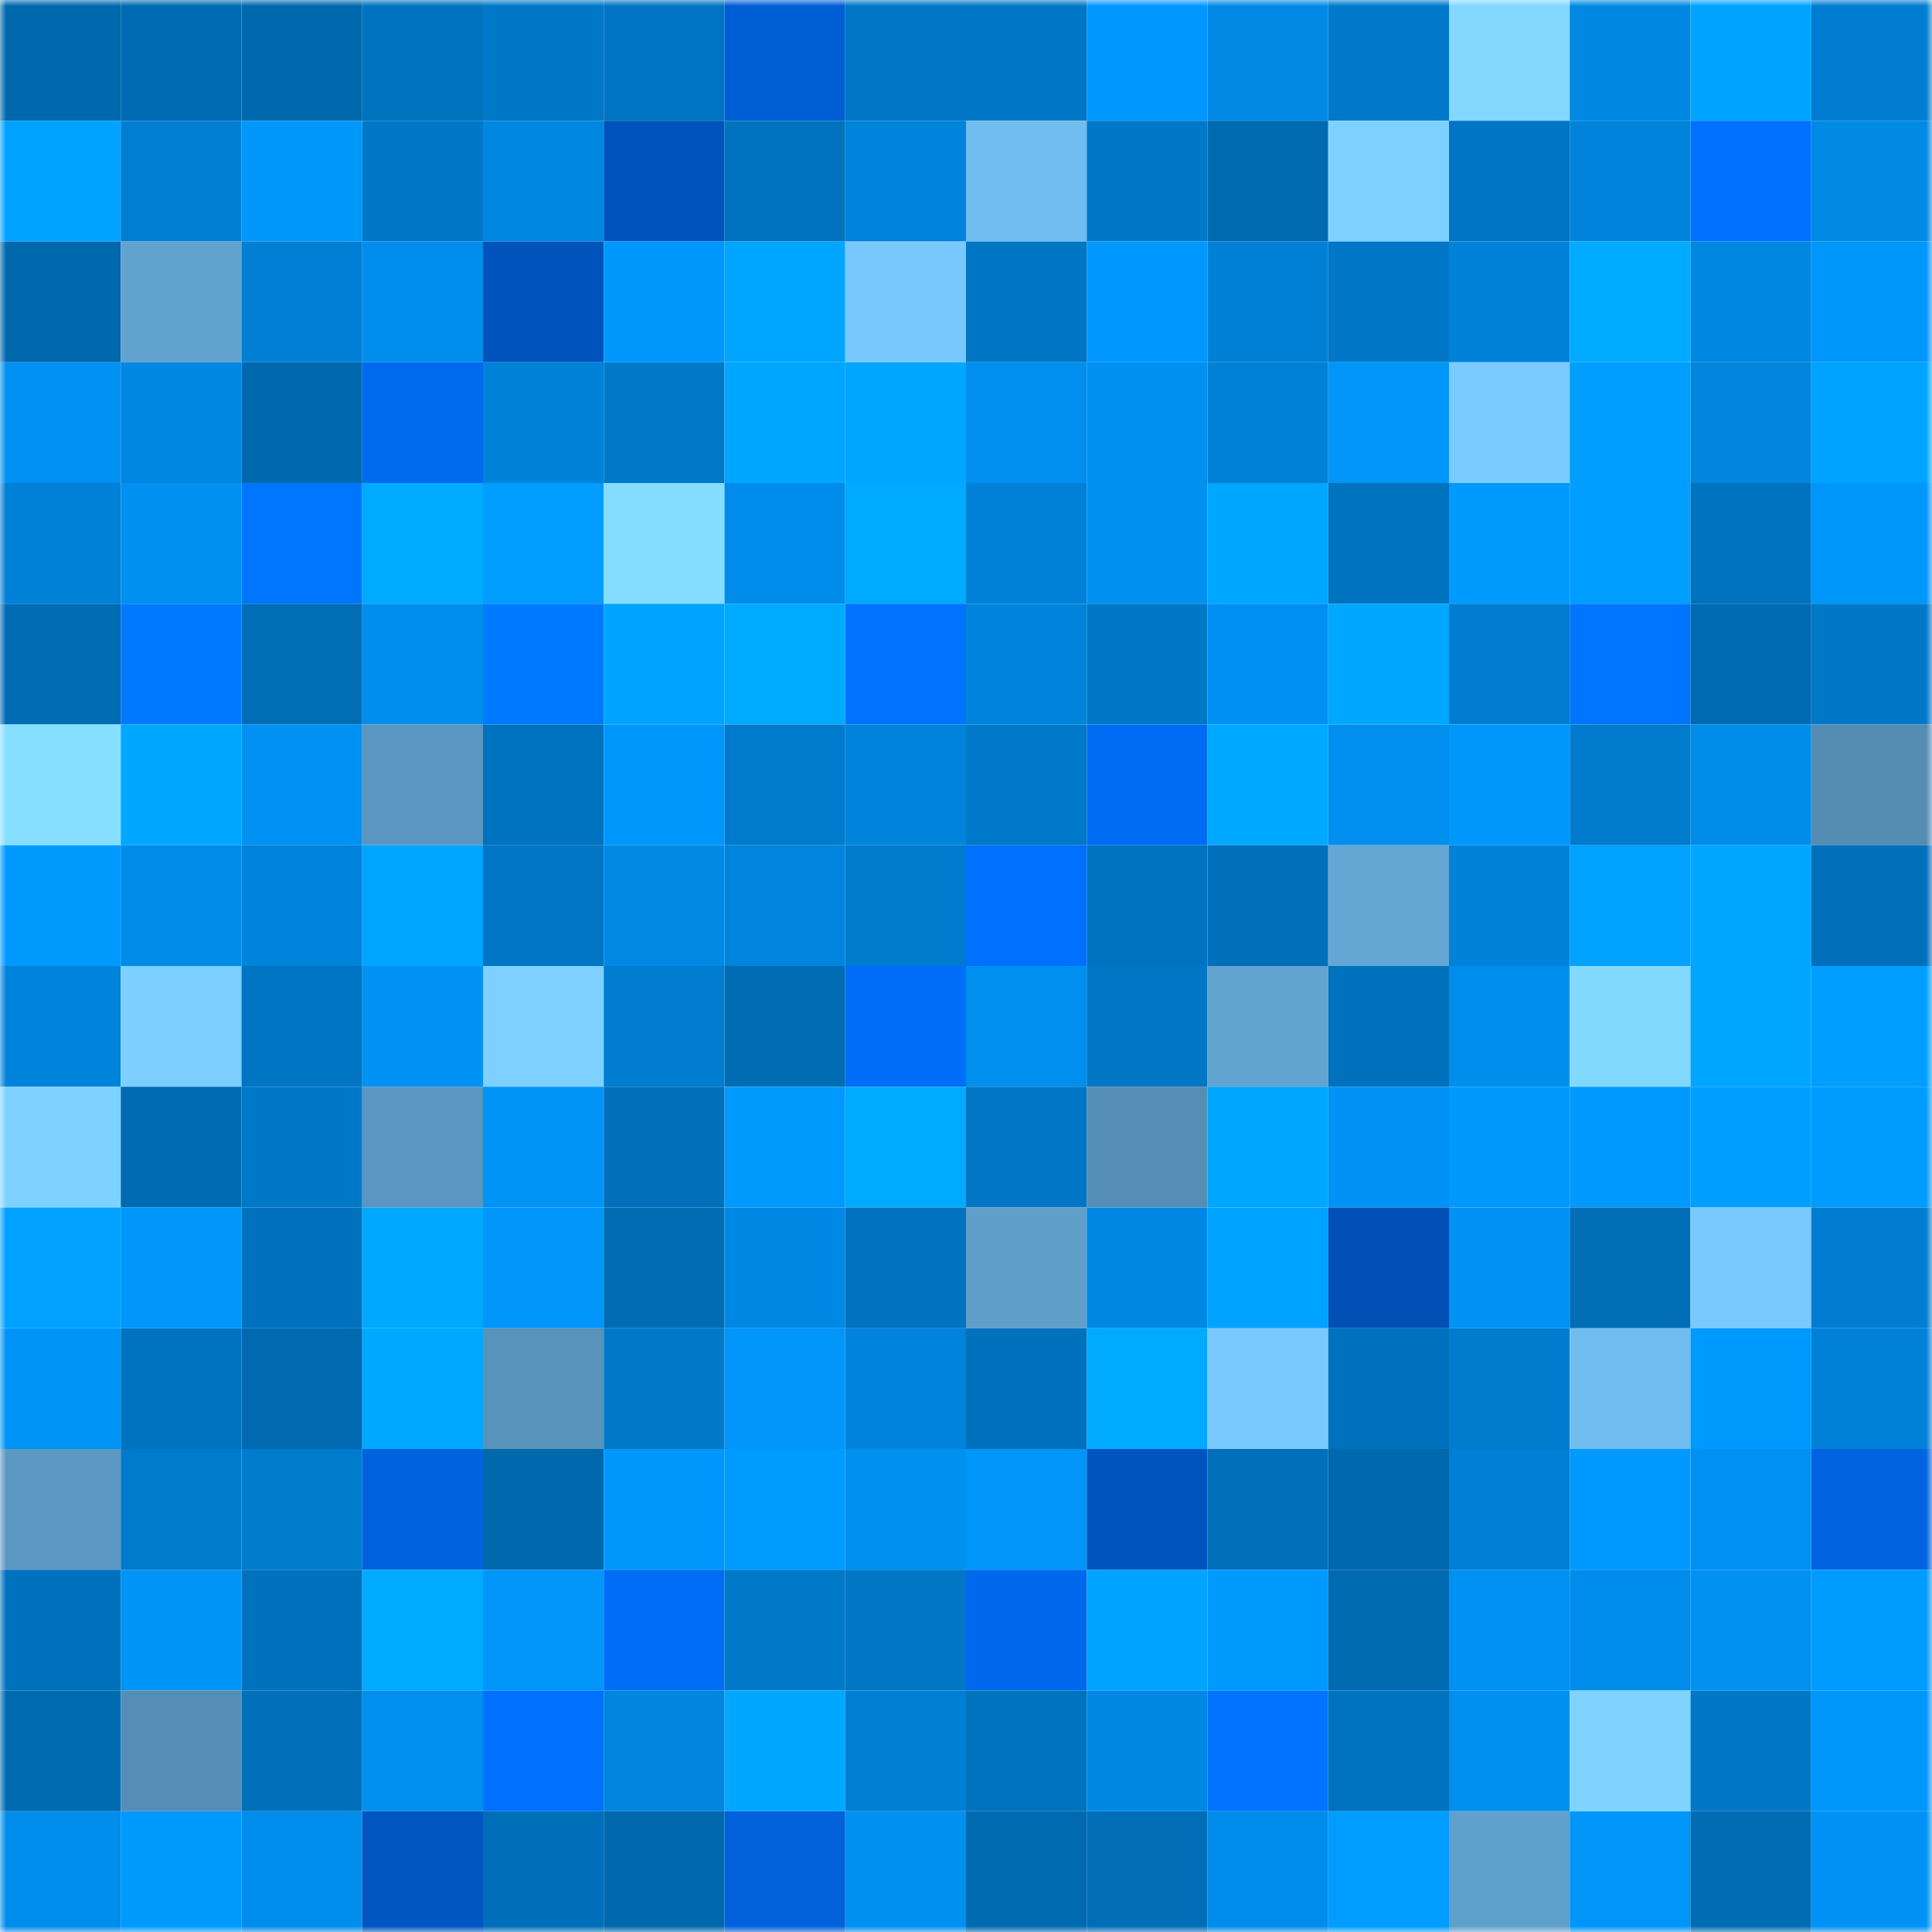 <svg viewBox="0 0 160 160" fill="none" role="img" xmlns="http://www.w3.org/2000/svg" width="240" height="240" name="ens%2Casikartal.eth"><mask id="1088922819" mask-type="alpha" maskUnits="userSpaceOnUse" x="0" y="0" width="160" height="160"><rect width="160" height="160" fill="#FFFFFF"></rect></mask><g mask="url(#1088922819)"><rect x="0" y="0" width="10" height="10" fill="#0068ad"></rect><rect x="10" y="0" width="10" height="10" fill="#006bb2"></rect><rect x="20" y="0" width="10" height="10" fill="#0068ad"></rect><rect x="30" y="0" width="10" height="10" fill="#0073bf"></rect><rect x="40" y="0" width="10" height="10" fill="#0078c8"></rect><rect x="50" y="0" width="10" height="10" fill="#0074c2"></rect><rect x="60" y="0" width="10" height="10" fill="#005ed4"></rect><rect x="70" y="0" width="10" height="10" fill="#0076c5"></rect><rect x="80" y="0" width="10" height="10" fill="#0077c6"></rect><rect x="90" y="0" width="10" height="10" fill="#0098fe"></rect><rect x="100" y="0" width="10" height="10" fill="#008ae5"></rect><rect x="110" y="0" width="10" height="10" fill="#0079ca"></rect><rect x="120" y="0" width="10" height="10" fill="#82d8ff"></rect><rect x="130" y="0" width="10" height="10" fill="#0088e3"></rect><rect x="140" y="0" width="10" height="10" fill="#00a4ff"></rect><rect x="150" y="0" width="10" height="10" fill="#007dd0"></rect><rect x="0" y="10" width="10" height="10" fill="#00a2ff"></rect><rect x="10" y="10" width="10" height="10" fill="#007ed2"></rect><rect x="20" y="10" width="10" height="10" fill="#0097fb"></rect><rect x="30" y="10" width="10" height="10" fill="#0077c7"></rect><rect x="40" y="10" width="10" height="10" fill="#0087e1"></rect><rect x="50" y="10" width="10" height="10" fill="#0053bc"></rect><rect x="60" y="10" width="10" height="10" fill="#0073bf"></rect><rect x="70" y="10" width="10" height="10" fill="#0083db"></rect><rect x="80" y="10" width="10" height="10" fill="#71bdf0"></rect><rect x="90" y="10" width="10" height="10" fill="#0078c8"></rect><rect x="100" y="10" width="10" height="10" fill="#006ab1"></rect><rect x="110" y="10" width="10" height="10" fill="#7dd1ff"></rect><rect x="120" y="10" width="10" height="10" fill="#0075c4"></rect><rect x="130" y="10" width="10" height="10" fill="#0084db"></rect><rect x="140" y="10" width="10" height="10" fill="#0072ff"></rect><rect x="150" y="10" width="10" height="10" fill="#008ae5"></rect><rect x="0" y="20" width="10" height="10" fill="#0068ad"></rect><rect x="10" y="20" width="10" height="10" fill="#61a2ce"></rect><rect x="20" y="20" width="10" height="10" fill="#007fd4"></rect><rect x="30" y="20" width="10" height="10" fill="#008deb"></rect><rect x="40" y="20" width="10" height="10" fill="#0053bb"></rect><rect x="50" y="20" width="10" height="10" fill="#0097fc"></rect><rect x="60" y="20" width="10" height="10" fill="#00a5ff"></rect><rect x="70" y="20" width="10" height="10" fill="#78c7fd"></rect><rect x="80" y="20" width="10" height="10" fill="#0075c3"></rect><rect x="90" y="20" width="10" height="10" fill="#0098fe"></rect><rect x="100" y="20" width="10" height="10" fill="#0080d5"></rect><rect x="110" y="20" width="10" height="10" fill="#0077c7"></rect><rect x="120" y="20" width="10" height="10" fill="#0082d8"></rect><rect x="130" y="20" width="10" height="10" fill="#00abff"></rect><rect x="140" y="20" width="10" height="10" fill="#0087e1"></rect><rect x="150" y="20" width="10" height="10" fill="#0097fb"></rect><rect x="0" y="30" width="10" height="10" fill="#0091f2"></rect><rect x="10" y="30" width="10" height="10" fill="#0087e1"></rect><rect x="20" y="30" width="10" height="10" fill="#0068ad"></rect><rect x="30" y="30" width="10" height="10" fill="#006aef"></rect><rect x="40" y="30" width="10" height="10" fill="#0082d9"></rect><rect x="50" y="30" width="10" height="10" fill="#0079c9"></rect><rect x="60" y="30" width="10" height="10" fill="#00a6ff"></rect><rect x="70" y="30" width="10" height="10" fill="#00a6ff"></rect><rect x="80" y="30" width="10" height="10" fill="#008fee"></rect><rect x="90" y="30" width="10" height="10" fill="#0090ef"></rect><rect x="100" y="30" width="10" height="10" fill="#0081d6"></rect><rect x="110" y="30" width="10" height="10" fill="#0096f9"></rect><rect x="120" y="30" width="10" height="10" fill="#7acbff"></rect><rect x="130" y="30" width="10" height="10" fill="#009eff"></rect><rect x="140" y="30" width="10" height="10" fill="#0085dd"></rect><rect x="150" y="30" width="10" height="10" fill="#00a4ff"></rect><rect x="0" y="40" width="10" height="10" fill="#0080d6"></rect><rect x="10" y="40" width="10" height="10" fill="#0090ef"></rect><rect x="20" y="40" width="10" height="10" fill="#0076ff"></rect><rect x="30" y="40" width="10" height="10" fill="#00abff"></rect><rect x="40" y="40" width="10" height="10" fill="#009dff"></rect><rect x="50" y="40" width="10" height="10" fill="#84dcff"></rect><rect x="60" y="40" width="10" height="10" fill="#008cea"></rect><rect x="70" y="40" width="10" height="10" fill="#00aaff"></rect><rect x="80" y="40" width="10" height="10" fill="#0081d7"></rect><rect x="90" y="40" width="10" height="10" fill="#0090ef"></rect><rect x="100" y="40" width="10" height="10" fill="#00a7ff"></rect><rect x="110" y="40" width="10" height="10" fill="#0073bf"></rect><rect x="120" y="40" width="10" height="10" fill="#009aff"></rect><rect x="130" y="40" width="10" height="10" fill="#009eff"></rect><rect x="140" y="40" width="10" height="10" fill="#0073c0"></rect><rect x="150" y="40" width="10" height="10" fill="#0097fb"></rect><rect x="0" y="50" width="10" height="10" fill="#006cb4"></rect><rect x="10" y="50" width="10" height="10" fill="#007aff"></rect><rect x="20" y="50" width="10" height="10" fill="#006eb7"></rect><rect x="30" y="50" width="10" height="10" fill="#008deb"></rect><rect x="40" y="50" width="10" height="10" fill="#007aff"></rect><rect x="50" y="50" width="10" height="10" fill="#00a4ff"></rect><rect x="60" y="50" width="10" height="10" fill="#00aaff"></rect><rect x="70" y="50" width="10" height="10" fill="#0074ff"></rect><rect x="80" y="50" width="10" height="10" fill="#0083da"></rect><rect x="90" y="50" width="10" height="10" fill="#0078c8"></rect><rect x="100" y="50" width="10" height="10" fill="#0090f1"></rect><rect x="110" y="50" width="10" height="10" fill="#00a7ff"></rect><rect x="120" y="50" width="10" height="10" fill="#007dd1"></rect><rect x="130" y="50" width="10" height="10" fill="#0075ff"></rect><rect x="140" y="50" width="10" height="10" fill="#006bb2"></rect><rect x="150" y="50" width="10" height="10" fill="#0078c8"></rect><rect x="0" y="60" width="10" height="10" fill="#86dfff"></rect><rect x="10" y="60" width="10" height="10" fill="#00a7ff"></rect><rect x="20" y="60" width="10" height="10" fill="#0091f2"></rect><rect x="30" y="60" width="10" height="10" fill="#5a96bf"></rect><rect x="40" y="60" width="10" height="10" fill="#0073c0"></rect><rect x="50" y="60" width="10" height="10" fill="#0097fc"></rect><rect x="60" y="60" width="10" height="10" fill="#007acc"></rect><rect x="70" y="60" width="10" height="10" fill="#0083db"></rect><rect x="80" y="60" width="10" height="10" fill="#0079ca"></rect><rect x="90" y="60" width="10" height="10" fill="#006cf4"></rect><rect x="100" y="60" width="10" height="10" fill="#00a8ff"></rect><rect x="110" y="60" width="10" height="10" fill="#008fee"></rect><rect x="120" y="60" width="10" height="10" fill="#0097fb"></rect><rect x="130" y="60" width="10" height="10" fill="#007bcd"></rect><rect x="140" y="60" width="10" height="10" fill="#008ce9"></rect><rect x="150" y="60" width="10" height="10" fill="#548cb2"></rect><rect x="0" y="70" width="10" height="10" fill="#009aff"></rect><rect x="10" y="70" width="10" height="10" fill="#008be8"></rect><rect x="20" y="70" width="10" height="10" fill="#0083da"></rect><rect x="30" y="70" width="10" height="10" fill="#00a5ff"></rect><rect x="40" y="70" width="10" height="10" fill="#0076c4"></rect><rect x="50" y="70" width="10" height="10" fill="#008ae6"></rect><rect x="60" y="70" width="10" height="10" fill="#0085de"></rect><rect x="70" y="70" width="10" height="10" fill="#007acc"></rect><rect x="80" y="70" width="10" height="10" fill="#0070fe"></rect><rect x="90" y="70" width="10" height="10" fill="#0073c0"></rect><rect x="100" y="70" width="10" height="10" fill="#0070ba"></rect><rect x="110" y="70" width="10" height="10" fill="#64a7d4"></rect><rect x="120" y="70" width="10" height="10" fill="#0082d9"></rect><rect x="130" y="70" width="10" height="10" fill="#00a2ff"></rect><rect x="140" y="70" width="10" height="10" fill="#00a6ff"></rect><rect x="150" y="70" width="10" height="10" fill="#0070ba"></rect><rect x="0" y="80" width="10" height="10" fill="#0083db"></rect><rect x="10" y="80" width="10" height="10" fill="#7ccfff"></rect><rect x="20" y="80" width="10" height="10" fill="#0075c3"></rect><rect x="30" y="80" width="10" height="10" fill="#0093f6"></rect><rect x="40" y="80" width="10" height="10" fill="#7dd0ff"></rect><rect x="50" y="80" width="10" height="10" fill="#007dd1"></rect><rect x="60" y="80" width="10" height="10" fill="#006cb4"></rect><rect x="70" y="80" width="10" height="10" fill="#006ef8"></rect><rect x="80" y="80" width="10" height="10" fill="#008fee"></rect><rect x="90" y="80" width="10" height="10" fill="#0076c4"></rect><rect x="100" y="80" width="10" height="10" fill="#62a3d0"></rect><rect x="110" y="80" width="10" height="10" fill="#0071bc"></rect><rect x="120" y="80" width="10" height="10" fill="#008eec"></rect><rect x="130" y="80" width="10" height="10" fill="#82d9ff"></rect><rect x="140" y="80" width="10" height="10" fill="#00a6ff"></rect><rect x="150" y="80" width="10" height="10" fill="#009fff"></rect><rect x="0" y="90" width="10" height="10" fill="#7ed2ff"></rect><rect x="10" y="90" width="10" height="10" fill="#006bb2"></rect><rect x="20" y="90" width="10" height="10" fill="#0078c8"></rect><rect x="30" y="90" width="10" height="10" fill="#5a96bf"></rect><rect x="40" y="90" width="10" height="10" fill="#0094f6"></rect><rect x="50" y="90" width="10" height="10" fill="#0070bb"></rect><rect x="60" y="90" width="10" height="10" fill="#009aff"></rect><rect x="70" y="90" width="10" height="10" fill="#00aaff"></rect><rect x="80" y="90" width="10" height="10" fill="#0076c5"></rect><rect x="90" y="90" width="10" height="10" fill="#558eb5"></rect><rect x="100" y="90" width="10" height="10" fill="#00a7ff"></rect><rect x="110" y="90" width="10" height="10" fill="#0093f6"></rect><rect x="120" y="90" width="10" height="10" fill="#0098fd"></rect><rect x="130" y="90" width="10" height="10" fill="#0099ff"></rect><rect x="140" y="90" width="10" height="10" fill="#009fff"></rect><rect x="150" y="90" width="10" height="10" fill="#009bff"></rect><rect x="0" y="100" width="10" height="10" fill="#00a1ff"></rect><rect x="10" y="100" width="10" height="10" fill="#0096fa"></rect><rect x="20" y="100" width="10" height="10" fill="#0071bc"></rect><rect x="30" y="100" width="10" height="10" fill="#00a9ff"></rect><rect x="40" y="100" width="10" height="10" fill="#0095f9"></rect><rect x="50" y="100" width="10" height="10" fill="#006cb4"></rect><rect x="60" y="100" width="10" height="10" fill="#0089e4"></rect><rect x="70" y="100" width="10" height="10" fill="#0072be"></rect><rect x="80" y="100" width="10" height="10" fill="#5f9fca"></rect><rect x="90" y="100" width="10" height="10" fill="#0089e4"></rect><rect x="100" y="100" width="10" height="10" fill="#00a2ff"></rect><rect x="110" y="100" width="10" height="10" fill="#0050b5"></rect><rect x="120" y="100" width="10" height="10" fill="#0093f5"></rect><rect x="130" y="100" width="10" height="10" fill="#006eb7"></rect><rect x="140" y="100" width="10" height="10" fill="#79c9ff"></rect><rect x="150" y="100" width="10" height="10" fill="#007dd0"></rect><rect x="0" y="110" width="10" height="10" fill="#0094f6"></rect><rect x="10" y="110" width="10" height="10" fill="#0073c0"></rect><rect x="20" y="110" width="10" height="10" fill="#0069af"></rect><rect x="30" y="110" width="10" height="10" fill="#00a9ff"></rect><rect x="40" y="110" width="10" height="10" fill="#5893bb"></rect><rect x="50" y="110" width="10" height="10" fill="#0079c9"></rect><rect x="60" y="110" width="10" height="10" fill="#0095f8"></rect><rect x="70" y="110" width="10" height="10" fill="#0083db"></rect><rect x="80" y="110" width="10" height="10" fill="#0071bc"></rect><rect x="90" y="110" width="10" height="10" fill="#00aaff"></rect><rect x="100" y="110" width="10" height="10" fill="#79c9ff"></rect><rect x="110" y="110" width="10" height="10" fill="#0071bc"></rect><rect x="120" y="110" width="10" height="10" fill="#007ccf"></rect><rect x="130" y="110" width="10" height="10" fill="#71bdf0"></rect><rect x="140" y="110" width="10" height="10" fill="#009aff"></rect><rect x="150" y="110" width="10" height="10" fill="#0081d7"></rect><rect x="0" y="120" width="10" height="10" fill="#5c99c3"></rect><rect x="10" y="120" width="10" height="10" fill="#007acb"></rect><rect x="20" y="120" width="10" height="10" fill="#007cce"></rect><rect x="30" y="120" width="10" height="10" fill="#0062dd"></rect><rect x="40" y="120" width="10" height="10" fill="#0068ad"></rect><rect x="50" y="120" width="10" height="10" fill="#0097fc"></rect><rect x="60" y="120" width="10" height="10" fill="#009bff"></rect><rect x="70" y="120" width="10" height="10" fill="#0090f0"></rect><rect x="80" y="120" width="10" height="10" fill="#0095f8"></rect><rect x="90" y="120" width="10" height="10" fill="#0054be"></rect><rect x="100" y="120" width="10" height="10" fill="#0070ba"></rect><rect x="110" y="120" width="10" height="10" fill="#0068ad"></rect><rect x="120" y="120" width="10" height="10" fill="#007fd4"></rect><rect x="130" y="120" width="10" height="10" fill="#0099ff"></rect><rect x="140" y="120" width="10" height="10" fill="#0091f2"></rect><rect x="150" y="120" width="10" height="10" fill="#0063df"></rect><rect x="0" y="130" width="10" height="10" fill="#0071bc"></rect><rect x="10" y="130" width="10" height="10" fill="#0094f6"></rect><rect x="20" y="130" width="10" height="10" fill="#0071bc"></rect><rect x="30" y="130" width="10" height="10" fill="#00abff"></rect><rect x="40" y="130" width="10" height="10" fill="#0096f9"></rect><rect x="50" y="130" width="10" height="10" fill="#006df6"></rect><rect x="60" y="130" width="10" height="10" fill="#0079c9"></rect><rect x="70" y="130" width="10" height="10" fill="#0076c5"></rect><rect x="80" y="130" width="10" height="10" fill="#0068ec"></rect><rect x="90" y="130" width="10" height="10" fill="#00a3ff"></rect><rect x="100" y="130" width="10" height="10" fill="#009aff"></rect><rect x="110" y="130" width="10" height="10" fill="#006ab1"></rect><rect x="120" y="130" width="10" height="10" fill="#0091f2"></rect><rect x="130" y="130" width="10" height="10" fill="#008cea"></rect><rect x="140" y="130" width="10" height="10" fill="#0091f1"></rect><rect x="150" y="130" width="10" height="10" fill="#009bff"></rect><rect x="0" y="140" width="10" height="10" fill="#006ab1"></rect><rect x="10" y="140" width="10" height="10" fill="#558eb5"></rect><rect x="20" y="140" width="10" height="10" fill="#0070ba"></rect><rect x="30" y="140" width="10" height="10" fill="#008fee"></rect><rect x="40" y="140" width="10" height="10" fill="#0070fe"></rect><rect x="50" y="140" width="10" height="10" fill="#0086df"></rect><rect x="60" y="140" width="10" height="10" fill="#00a7ff"></rect><rect x="70" y="140" width="10" height="10" fill="#007fd3"></rect><rect x="80" y="140" width="10" height="10" fill="#0073bf"></rect><rect x="90" y="140" width="10" height="10" fill="#0089e4"></rect><rect x="100" y="140" width="10" height="10" fill="#0073ff"></rect><rect x="110" y="140" width="10" height="10" fill="#0073bf"></rect><rect x="120" y="140" width="10" height="10" fill="#0090ef"></rect><rect x="130" y="140" width="10" height="10" fill="#7fd3ff"></rect><rect x="140" y="140" width="10" height="10" fill="#0078c8"></rect><rect x="150" y="140" width="10" height="10" fill="#0097fb"></rect><rect x="0" y="150" width="10" height="10" fill="#008dec"></rect><rect x="10" y="150" width="10" height="10" fill="#009aff"></rect><rect x="20" y="150" width="10" height="10" fill="#008deb"></rect><rect x="30" y="150" width="10" height="10" fill="#0055c0"></rect><rect x="40" y="150" width="10" height="10" fill="#006fb9"></rect><rect x="50" y="150" width="10" height="10" fill="#0068ad"></rect><rect x="60" y="150" width="10" height="10" fill="#0061db"></rect><rect x="70" y="150" width="10" height="10" fill="#0090f0"></rect><rect x="80" y="150" width="10" height="10" fill="#006ab1"></rect><rect x="90" y="150" width="10" height="10" fill="#006db6"></rect><rect x="100" y="150" width="10" height="10" fill="#008cea"></rect><rect x="110" y="150" width="10" height="10" fill="#009cff"></rect><rect x="120" y="150" width="10" height="10" fill="#60a0cc"></rect><rect x="130" y="150" width="10" height="10" fill="#0095f8"></rect><rect x="140" y="150" width="10" height="10" fill="#006cb4"></rect><rect x="150" y="150" width="10" height="10" fill="#0092f4"></rect></g></svg>